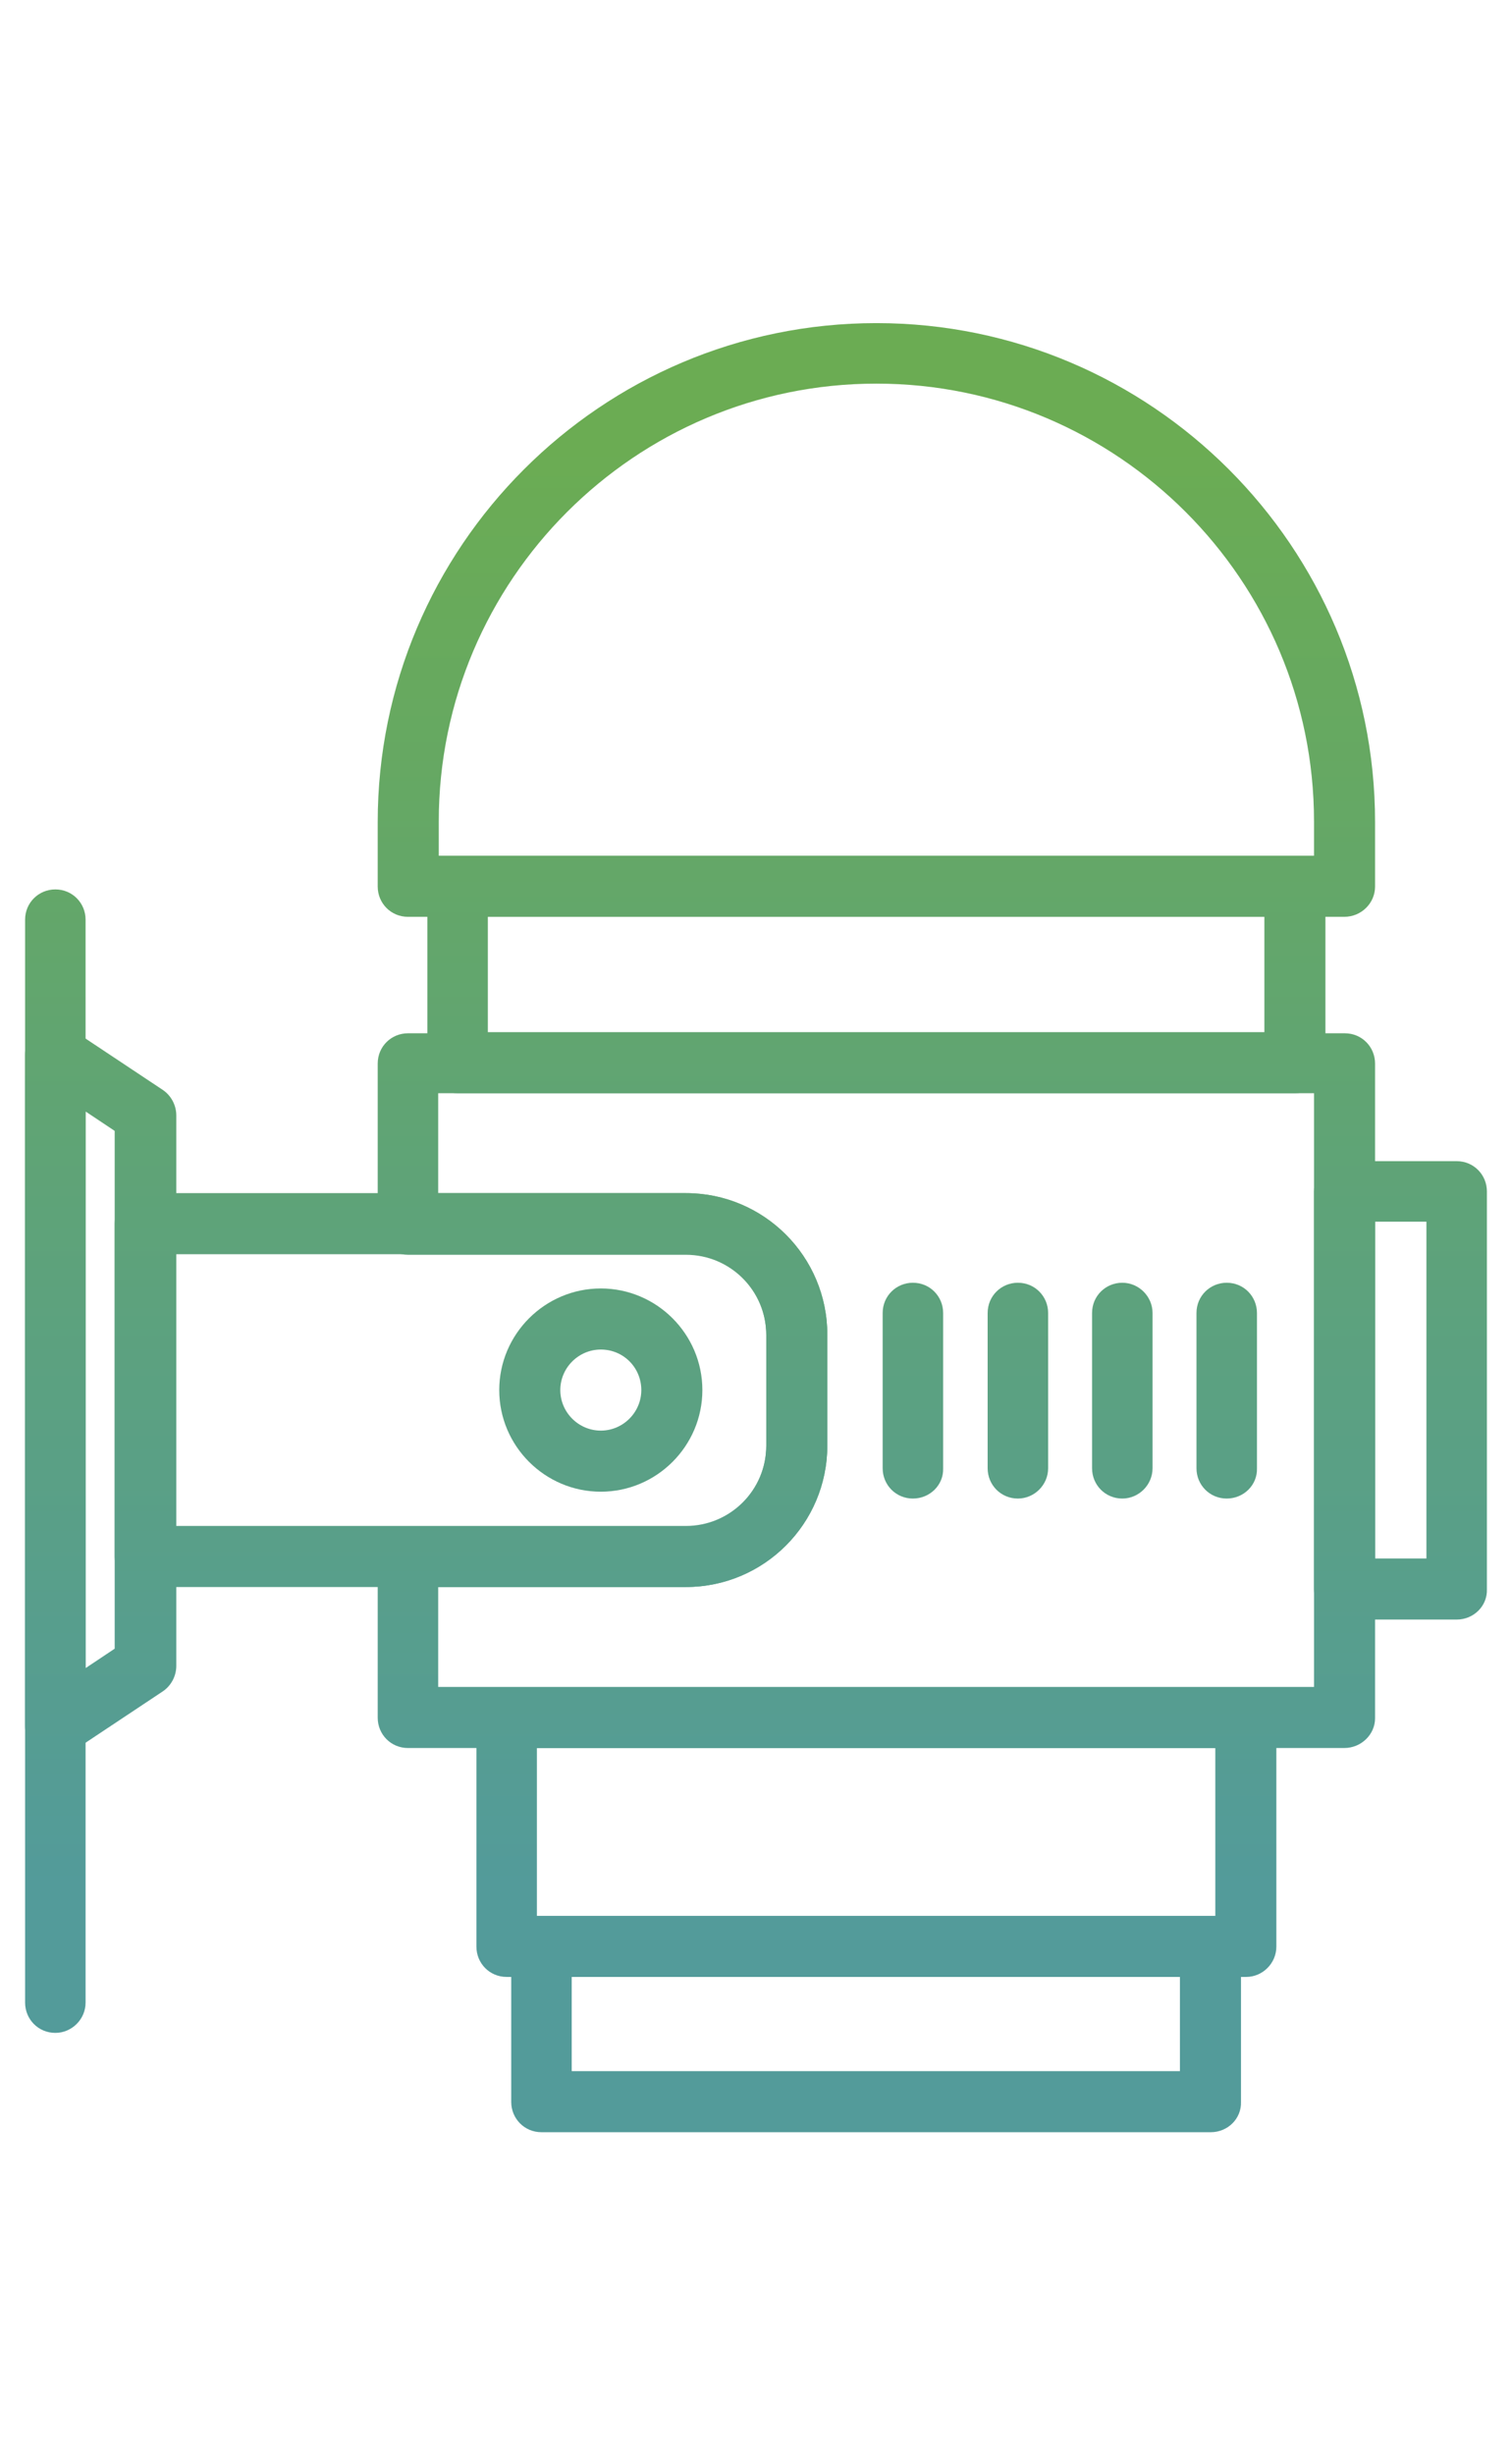 <?xml version="1.0" encoding="utf-8"?>
<!-- Generator: Adobe Illustrator 24.1.0, SVG Export Plug-In . SVG Version: 6.00 Build 0)  -->
<svg version="1.1" id="Layer_1" xmlns="http://www.w3.org/2000/svg" xmlns:xlink="http://www.w3.org/1999/xlink" x="0px" y="0px"
	 width="265px" height="430px" viewBox="0 0 265 430" style="enable-background:new 0 0 265 430;" xml:space="preserve">
<style type="text/css">
	.st0{fill:url(#SVGID_1_);}
	.st1{fill:url(#SVGID_2_);}
	.st2{fill:url(#SVGID_3_);}
	.st3{fill:url(#SVGID_4_);}
	.st4{fill:url(#SVGID_5_);}
	.st5{fill:url(#SVGID_6_);}
	.st6{fill:url(#SVGID_7_);}
	.st7{fill:url(#SVGID_8_);}
	.st8{fill:url(#SVGID_9_);}
	.st9{fill:url(#SVGID_10_);}
	.st10{fill:url(#SVGID_11_);}
	.st11{fill:url(#SVGID_12_);}
	.st12{fill:url(#SVGID_13_);}
	.st13{fill:url(#SVGID_14_);}
</style>
<g>
	<linearGradient id="SVGID_1_" gradientUnits="userSpaceOnUse" x1="153.559" y1="330.391" x2="153.559" y2="78.153">
		<stop  offset="0" style="stop-color:#539B9A"/>
		<stop  offset="1" style="stop-color:#6BAC53"/>
	</linearGradient>
	<path class="st0" d="M218.4,346.3H88.8c-3,0-5.3-2.4-5.3-5.3v-40.1c0-3,2.4-5.3,5.3-5.3h129.6c3,0,5.3,2.4,5.3,5.3V341
		C223.7,343.9,221.3,346.3,218.4,346.3z M94.1,335.6H213v-29.4H94.1V335.6z"/>
	<linearGradient id="SVGID_2_" gradientUnits="userSpaceOnUse" x1="153.56" y1="330.391" x2="153.56" y2="78.153">
		<stop  offset="0" style="stop-color:#539B9A"/>
		<stop  offset="1" style="stop-color:#6BAC53"/>
	</linearGradient>
	<path class="st1" d="M212.2,373.5H94.9c-3,0-5.3-2.4-5.3-5.3V341c0-3,2.4-5.3,5.3-5.3h117.3c3,0,5.3,2.4,5.3,5.3v27.2
		C217.6,371.1,215.2,373.5,212.2,373.5z M100.2,362.8h106.6v-16.5H100.2V362.8z"/>
	<linearGradient id="SVGID_3_" gradientUnits="userSpaceOnUse" x1="153.56" y1="330.391" x2="153.56" y2="78.153">
		<stop  offset="0" style="stop-color:#539B9A"/>
		<stop  offset="1" style="stop-color:#6BAC53"/>
	</linearGradient>
	<path class="st2" d="M235.6,160.6H71.5c-3,0-5.3-2.4-5.3-5.3v-11.3c0-48.2,39.2-87.4,87.4-87.4c48.2,0,87.4,39.2,87.4,87.4v11.3
		C241,158.2,238.6,160.6,235.6,160.6z M76.8,149.9h153.5v-6c0-42.3-34.4-76.7-76.7-76.7c-42.3,0-76.7,34.4-76.7,76.7V149.9z"/>
	<linearGradient id="SVGID_4_" gradientUnits="userSpaceOnUse" x1="153.56" y1="330.391" x2="153.56" y2="78.153">
		<stop  offset="0" style="stop-color:#539B9A"/>
		<stop  offset="1" style="stop-color:#6BAC53"/>
	</linearGradient>
	<path class="st3" d="M235.6,306.2H71.5c-3,0-5.3-2.4-5.3-5.3v-28.2c0-3,2.4-5.3,5.3-5.3h48.7c7.8,0,14.1-6.3,14.1-14.1v-19.4
		c0-7.8-6.3-14.1-14.1-14.1H71.5c-3,0-5.3-2.4-5.3-5.3v-28.2c0-3,2.4-5.3,5.3-5.3h164.2c3,0,5.3,2.4,5.3,5.3v114.7
		C241,303.8,238.6,306.2,235.6,306.2z M76.8,295.5h153.5v-104H76.8V209h43.4c13.7,0,24.8,11.1,24.8,24.8v19.4
		c0,13.7-11.1,24.8-24.8,24.8H76.8V295.5z"/>
	<linearGradient id="SVGID_5_" gradientUnits="userSpaceOnUse" x1="82.551" y1="330.391" x2="82.551" y2="78.153">
		<stop  offset="0" style="stop-color:#539B9A"/>
		<stop  offset="1" style="stop-color:#6BAC53"/>
	</linearGradient>
	<path class="st4" d="M120.2,278H25.4c-3,0-5.3-2.4-5.3-5.3v-58.4c0-3,2.4-5.3,5.3-5.3h94.8c13.7,0,24.8,11.1,24.8,24.8v19.4
		C145,266.9,133.9,278,120.2,278z M30.8,267.3h89.4c7.8,0,14.1-6.3,14.1-14.1v-19.4c0-7.8-6.3-14.1-14.1-14.1H30.8V267.3z"/>
	<linearGradient id="SVGID_6_" gradientUnits="userSpaceOnUse" x1="245.495" y1="330.391" x2="245.495" y2="78.153">
		<stop  offset="0" style="stop-color:#539B9A"/>
		<stop  offset="1" style="stop-color:#6BAC53"/>
	</linearGradient>
	<path class="st5" d="M255.3,283.7h-19.7c-3,0-5.3-2.4-5.3-5.3v-69.7c0-3,2.4-5.3,5.3-5.3h19.7c3,0,5.3,2.4,5.3,5.3v69.7
		C260.7,281.3,258.3,283.7,255.3,283.7z M241,273h9v-59h-9V273z"/>
	<linearGradient id="SVGID_7_" gradientUnits="userSpaceOnUse" x1="153.559" y1="330.391" x2="153.559" y2="78.153">
		<stop  offset="0" style="stop-color:#539B9A"/>
		<stop  offset="1" style="stop-color:#6BAC53"/>
	</linearGradient>
	<path class="st6" d="M227,191.5H80.2c-3,0-5.3-2.4-5.3-5.3v-30.9c0-3,2.4-5.3,5.3-5.3H227c3,0,5.3,2.4,5.3,5.3v30.9
		C232.3,189.1,229.9,191.5,227,191.5z M85.5,180.8h136.1v-20.2H85.5V180.8z"/>
	<linearGradient id="SVGID_8_" gradientUnits="userSpaceOnUse" x1="215.024" y1="330.391" x2="215.024" y2="78.153">
		<stop  offset="0" style="stop-color:#539B9A"/>
		<stop  offset="1" style="stop-color:#6BAC53"/>
	</linearGradient>
	<path class="st7" d="M215,262.5c-3,0-5.3-2.4-5.3-5.3v-27.2c0-3,2.4-5.3,5.3-5.3c3,0,5.3,2.4,5.3,5.3v27.2
		C220.4,260.1,218,262.5,215,262.5z"/>
	<linearGradient id="SVGID_9_" gradientUnits="userSpaceOnUse" x1="196.689" y1="330.391" x2="196.689" y2="78.153">
		<stop  offset="0" style="stop-color:#539B9A"/>
		<stop  offset="1" style="stop-color:#6BAC53"/>
	</linearGradient>
	<path class="st8" d="M196.7,262.5c-3,0-5.3-2.4-5.3-5.3v-27.2c0-3,2.4-5.3,5.3-5.3s5.3,2.4,5.3,5.3v27.2
		C202,260.1,199.6,262.5,196.7,262.5z"/>
	<linearGradient id="SVGID_10_" gradientUnits="userSpaceOnUse" x1="178.355" y1="330.391" x2="178.355" y2="78.153">
		<stop  offset="0" style="stop-color:#539B9A"/>
		<stop  offset="1" style="stop-color:#6BAC53"/>
	</linearGradient>
	<path class="st9" d="M178.4,262.5c-3,0-5.3-2.4-5.3-5.3v-27.2c0-3,2.4-5.3,5.3-5.3c3,0,5.3,2.4,5.3,5.3v27.2
		C183.7,260.1,181.3,262.5,178.4,262.5z"/>
	<linearGradient id="SVGID_11_" gradientUnits="userSpaceOnUse" x1="160.018" y1="330.391" x2="160.018" y2="78.153">
		<stop  offset="0" style="stop-color:#539B9A"/>
		<stop  offset="1" style="stop-color:#6BAC53"/>
	</linearGradient>
	<path class="st10" d="M160,262.5c-3,0-5.3-2.4-5.3-5.3v-27.2c0-3,2.4-5.3,5.3-5.3c3,0,5.3,2.4,5.3,5.3v27.2
		C165.4,260.1,163,262.5,160,262.5z"/>
	<linearGradient id="SVGID_12_" gradientUnits="userSpaceOnUse" x1="17.546" y1="330.391" x2="17.546" y2="78.153">
		<stop  offset="0" style="stop-color:#539B9A"/>
		<stop  offset="1" style="stop-color:#6BAC53"/>
	</linearGradient>
	<path class="st11" d="M9.7,307.6c-0.9,0-1.7-0.2-2.5-0.6c-1.7-0.9-2.8-2.7-2.8-4.7V184.8c0-2,1.1-3.8,2.8-4.7
		c1.7-0.9,3.8-0.8,5.5,0.3l15.8,10.5c1.5,1,2.4,2.7,2.4,4.5v96.4c0,1.8-0.9,3.5-2.4,4.5l-15.8,10.5C11.7,307.3,10.7,307.6,9.7,307.6
		z M15,194.7v97.5l5.1-3.4v-90.7L15,194.7z"/>
	<linearGradient id="SVGID_13_" gradientUnits="userSpaceOnUse" x1="9.651" y1="330.391" x2="9.651" y2="78.153">
		<stop  offset="0" style="stop-color:#539B9A"/>
		<stop  offset="1" style="stop-color:#6BAC53"/>
	</linearGradient>
	<path class="st12" d="M9.7,356.1c-3,0-5.3-2.4-5.3-5.3V161.1c0-3,2.4-5.3,5.3-5.3c3,0,5.3,2.4,5.3,5.3v189.7
		C15,353.7,12.6,356.1,9.7,356.1z"/>
	<linearGradient id="SVGID_14_" gradientUnits="userSpaceOnUse" x1="105.344" y1="330.391" x2="105.344" y2="78.153">
		<stop  offset="0" style="stop-color:#539B9A"/>
		<stop  offset="1" style="stop-color:#6BAC53"/>
	</linearGradient>
	<path class="st13" d="M105.3,261.3c-9.8,0-17.8-8-17.8-17.8c0-9.8,8-17.8,17.8-17.8c9.8,0,17.8,8,17.8,17.8
		C123.1,253.3,115.1,261.3,105.3,261.3z M105.3,236.4c-3.9,0-7.1,3.2-7.1,7.1c0,3.9,3.2,7.1,7.1,7.1c3.9,0,7.1-3.2,7.1-7.1
		C112.4,239.6,109.3,236.4,105.3,236.4z"/>
</g>
</svg>

